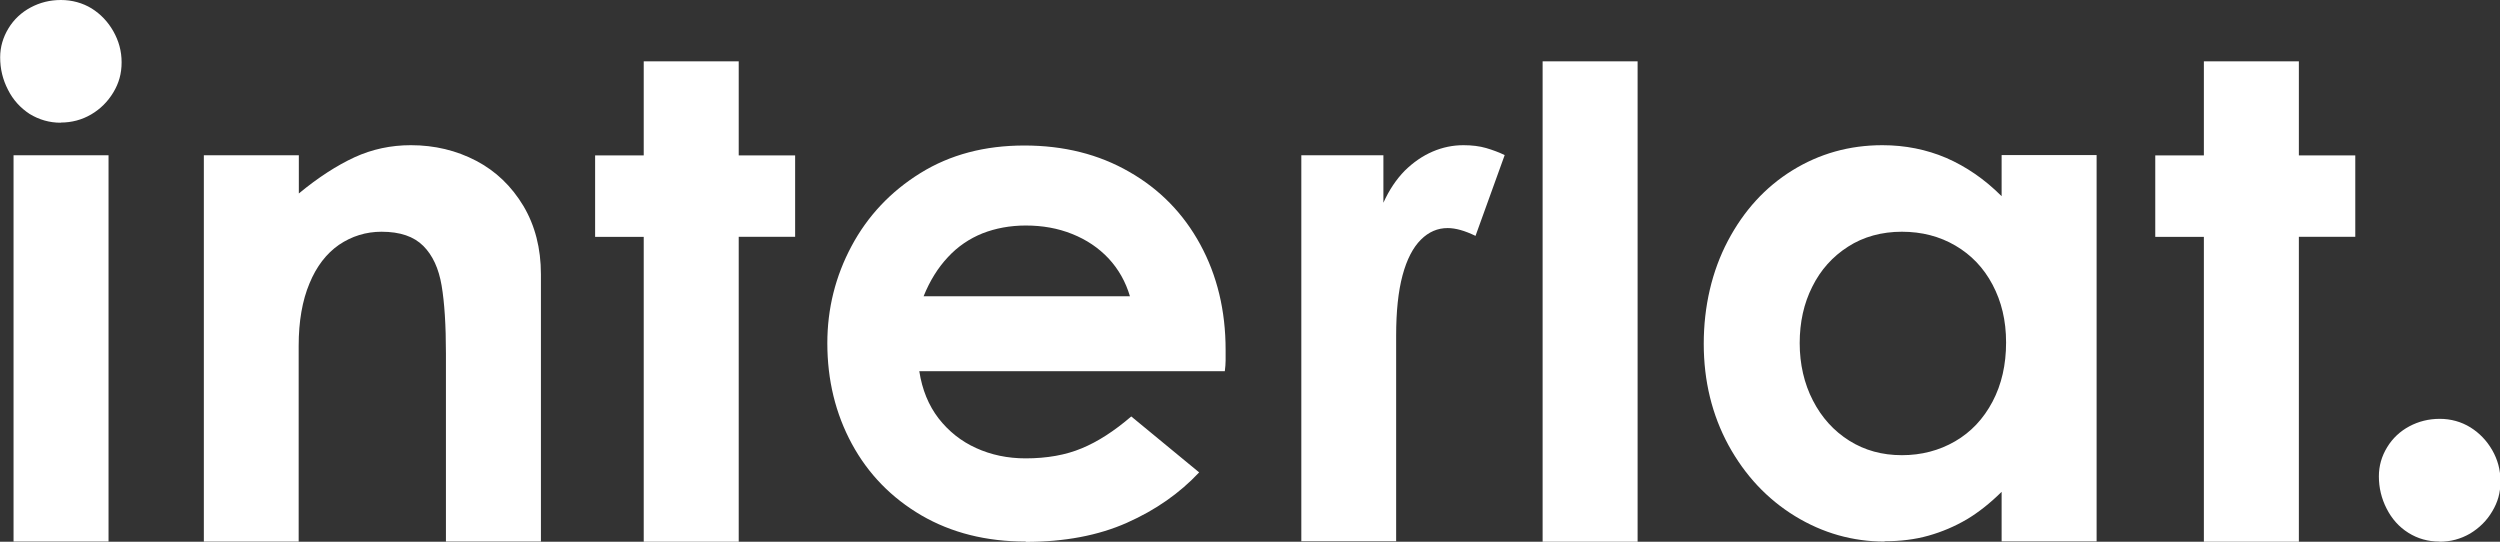 <?xml version="1.0" encoding="UTF-8"?>
<svg id="Capa_2" data-name="Capa 2" xmlns="http://www.w3.org/2000/svg" viewBox="0 0 156.86 33.99">
  <rect x="0" y="0" width="156.86" height="33.99" fill="#333333" stroke="none"/>
  <defs>
    <style>
      .cls-1 {
        fill: #fff;
      }
    </style>
  </defs>
  <g id="Capa_1-2" data-name="Capa 1">
    <g>
      <path class="cls-1" d="M3.81,7.7c-.71,0-1.36-.19-1.95-.55-.58-.38-1.04-.88-1.36-1.52-.33-.64-.49-1.31-.49-2.03,0-.65.18-1.26.52-1.82.34-.56.81-1,1.39-1.31s1.21-.47,1.9-.47,1.36.18,1.93.53c.56.35,1.02.83,1.36,1.43s.52,1.24.52,1.95-.17,1.31-.52,1.89-.81,1.04-1.39,1.38c-.58.34-1.22.51-1.91.51h0ZM.85,33.98V9.74h5.96v24.24H.85Z"/>
      <path class="cls-1" d="M12.79,33.98V9.74h5.96v2.4c1.22-1.01,2.39-1.76,3.49-2.27,1.11-.51,2.29-.76,3.54-.76,1.49,0,2.86.33,4.1.98s2.22,1.6,2.96,2.83c.73,1.23,1.1,2.66,1.1,4.29v16.77h-5.96v-11.79c0-1.78-.09-3.2-.27-4.27-.18-1.07-.56-1.9-1.15-2.49s-1.45-.89-2.62-.89c-.98,0-1.87.28-2.67.82-.79.55-1.41,1.35-1.85,2.42-.45,1.07-.68,2.38-.68,3.92v12.28h-5.96Z"/>
      <path class="cls-1" d="M40.39,33.98V14.86h-3.05v-5.11h3.05V3.85h5.96v5.9h3.54v5.11h-3.54v19.13h-5.96Z"/>
      <path class="cls-1" d="M64.36,33.98c-2.48,0-4.66-.55-6.54-1.64-1.88-1.1-3.34-2.59-4.37-4.49-1.03-1.9-1.54-4.01-1.54-6.32,0-2.17.51-4.2,1.52-6.09s2.46-3.43,4.32-4.58c1.87-1.16,4.04-1.73,6.52-1.73s4.67.55,6.58,1.65c1.91,1.09,3.4,2.61,4.46,4.56s1.59,4.15,1.59,6.61v.67c0,.21-.02.43-.05.67h-19.17c.18,1.16.58,2.14,1.21,2.96.63.81,1.42,1.44,2.35,1.86.94.43,1.98.65,3.11.65,1.34,0,2.52-.21,3.52-.63,1-.41,2.04-1.08,3.11-2l4.26,3.51c-1.23,1.31-2.73,2.36-4.53,3.16s-3.92,1.2-6.36,1.2ZM70.9,18.6c-.27-.92-.72-1.71-1.34-2.38-.63-.67-1.39-1.18-2.29-1.54s-1.86-.53-2.91-.53c-.98,0-1.89.17-2.71.49-.82.33-1.55.82-2.17,1.49-.63.67-1.14,1.49-1.53,2.46h12.95Z"/>
      <path class="cls-1" d="M81.65,33.98V9.74h5.15v2.98c.36-.8.81-1.47,1.34-2.01.54-.53,1.12-.93,1.75-1.2.63-.27,1.27-.4,1.93-.4.54,0,1.02.06,1.43.18s.81.27,1.16.44l-1.83,5.07c-.66-.32-1.24-.49-1.75-.49-.63,0-1.19.24-1.68.73-.49.49-.88,1.23-1.15,2.24-.27,1.01-.4,2.27-.4,3.78v12.9h-5.96Z"/>
      <path class="cls-1" d="M96.79,3.85h5.96v30.14h-5.96V3.85Z"/>
      <path class="cls-1" d="M118.25,33.98c-2,0-3.88-.53-5.63-1.6-1.74-1.07-3.13-2.55-4.17-4.45-1.03-1.9-1.55-4.02-1.55-6.36s.51-4.55,1.51-6.45c1-1.9,2.35-3.38,4.05-4.43,1.7-1.05,3.58-1.58,5.65-1.58,1.43,0,2.77.27,4.01.8,1.24.54,2.4,1.33,3.47,2.4v-2.58h5.96v24.24h-5.96v-3.11c-.72.71-1.45,1.29-2.19,1.73-.75.44-1.55.78-2.4,1.02-.85.24-1.77.35-2.76.35ZM119.33,28.56c1.22,0,2.34-.29,3.34-.87,1-.58,1.78-1.41,2.35-2.49.57-1.08.85-2.32.85-3.71s-.29-2.57-.85-3.63-1.34-1.87-2.33-2.45c-.99-.58-2.11-.87-3.36-.87s-2.41.31-3.38.94c-.97.62-1.72,1.46-2.24,2.51-.53,1.05-.79,2.23-.79,3.54s.28,2.54.83,3.6c.55,1.07,1.31,1.91,2.28,2.52.97.61,2.07.91,3.3.91h0Z"/>
      <path class="cls-1" d="M138.28,33.98V14.86h-3.05v-5.11h3.05V3.85h5.96v5.9h3.54v5.11h-3.54v19.13h-5.96Z"/>
      <path class="cls-1" d="M153.06,33.98c-.71,0-1.36-.18-1.95-.55s-1.04-.88-1.36-1.51c-.33-.64-.49-1.32-.49-2.03,0-.65.17-1.26.52-1.83.34-.56.81-1,1.39-1.31.58-.31,1.22-.47,1.91-.47s1.35.18,1.93.54c.56.35,1.02.83,1.36,1.42s.52,1.24.52,1.96-.17,1.31-.52,1.89c-.34.58-.81,1.04-1.39,1.39-.59.34-1.22.51-1.91.51Z"/>
    </g>
  </g>
</svg>